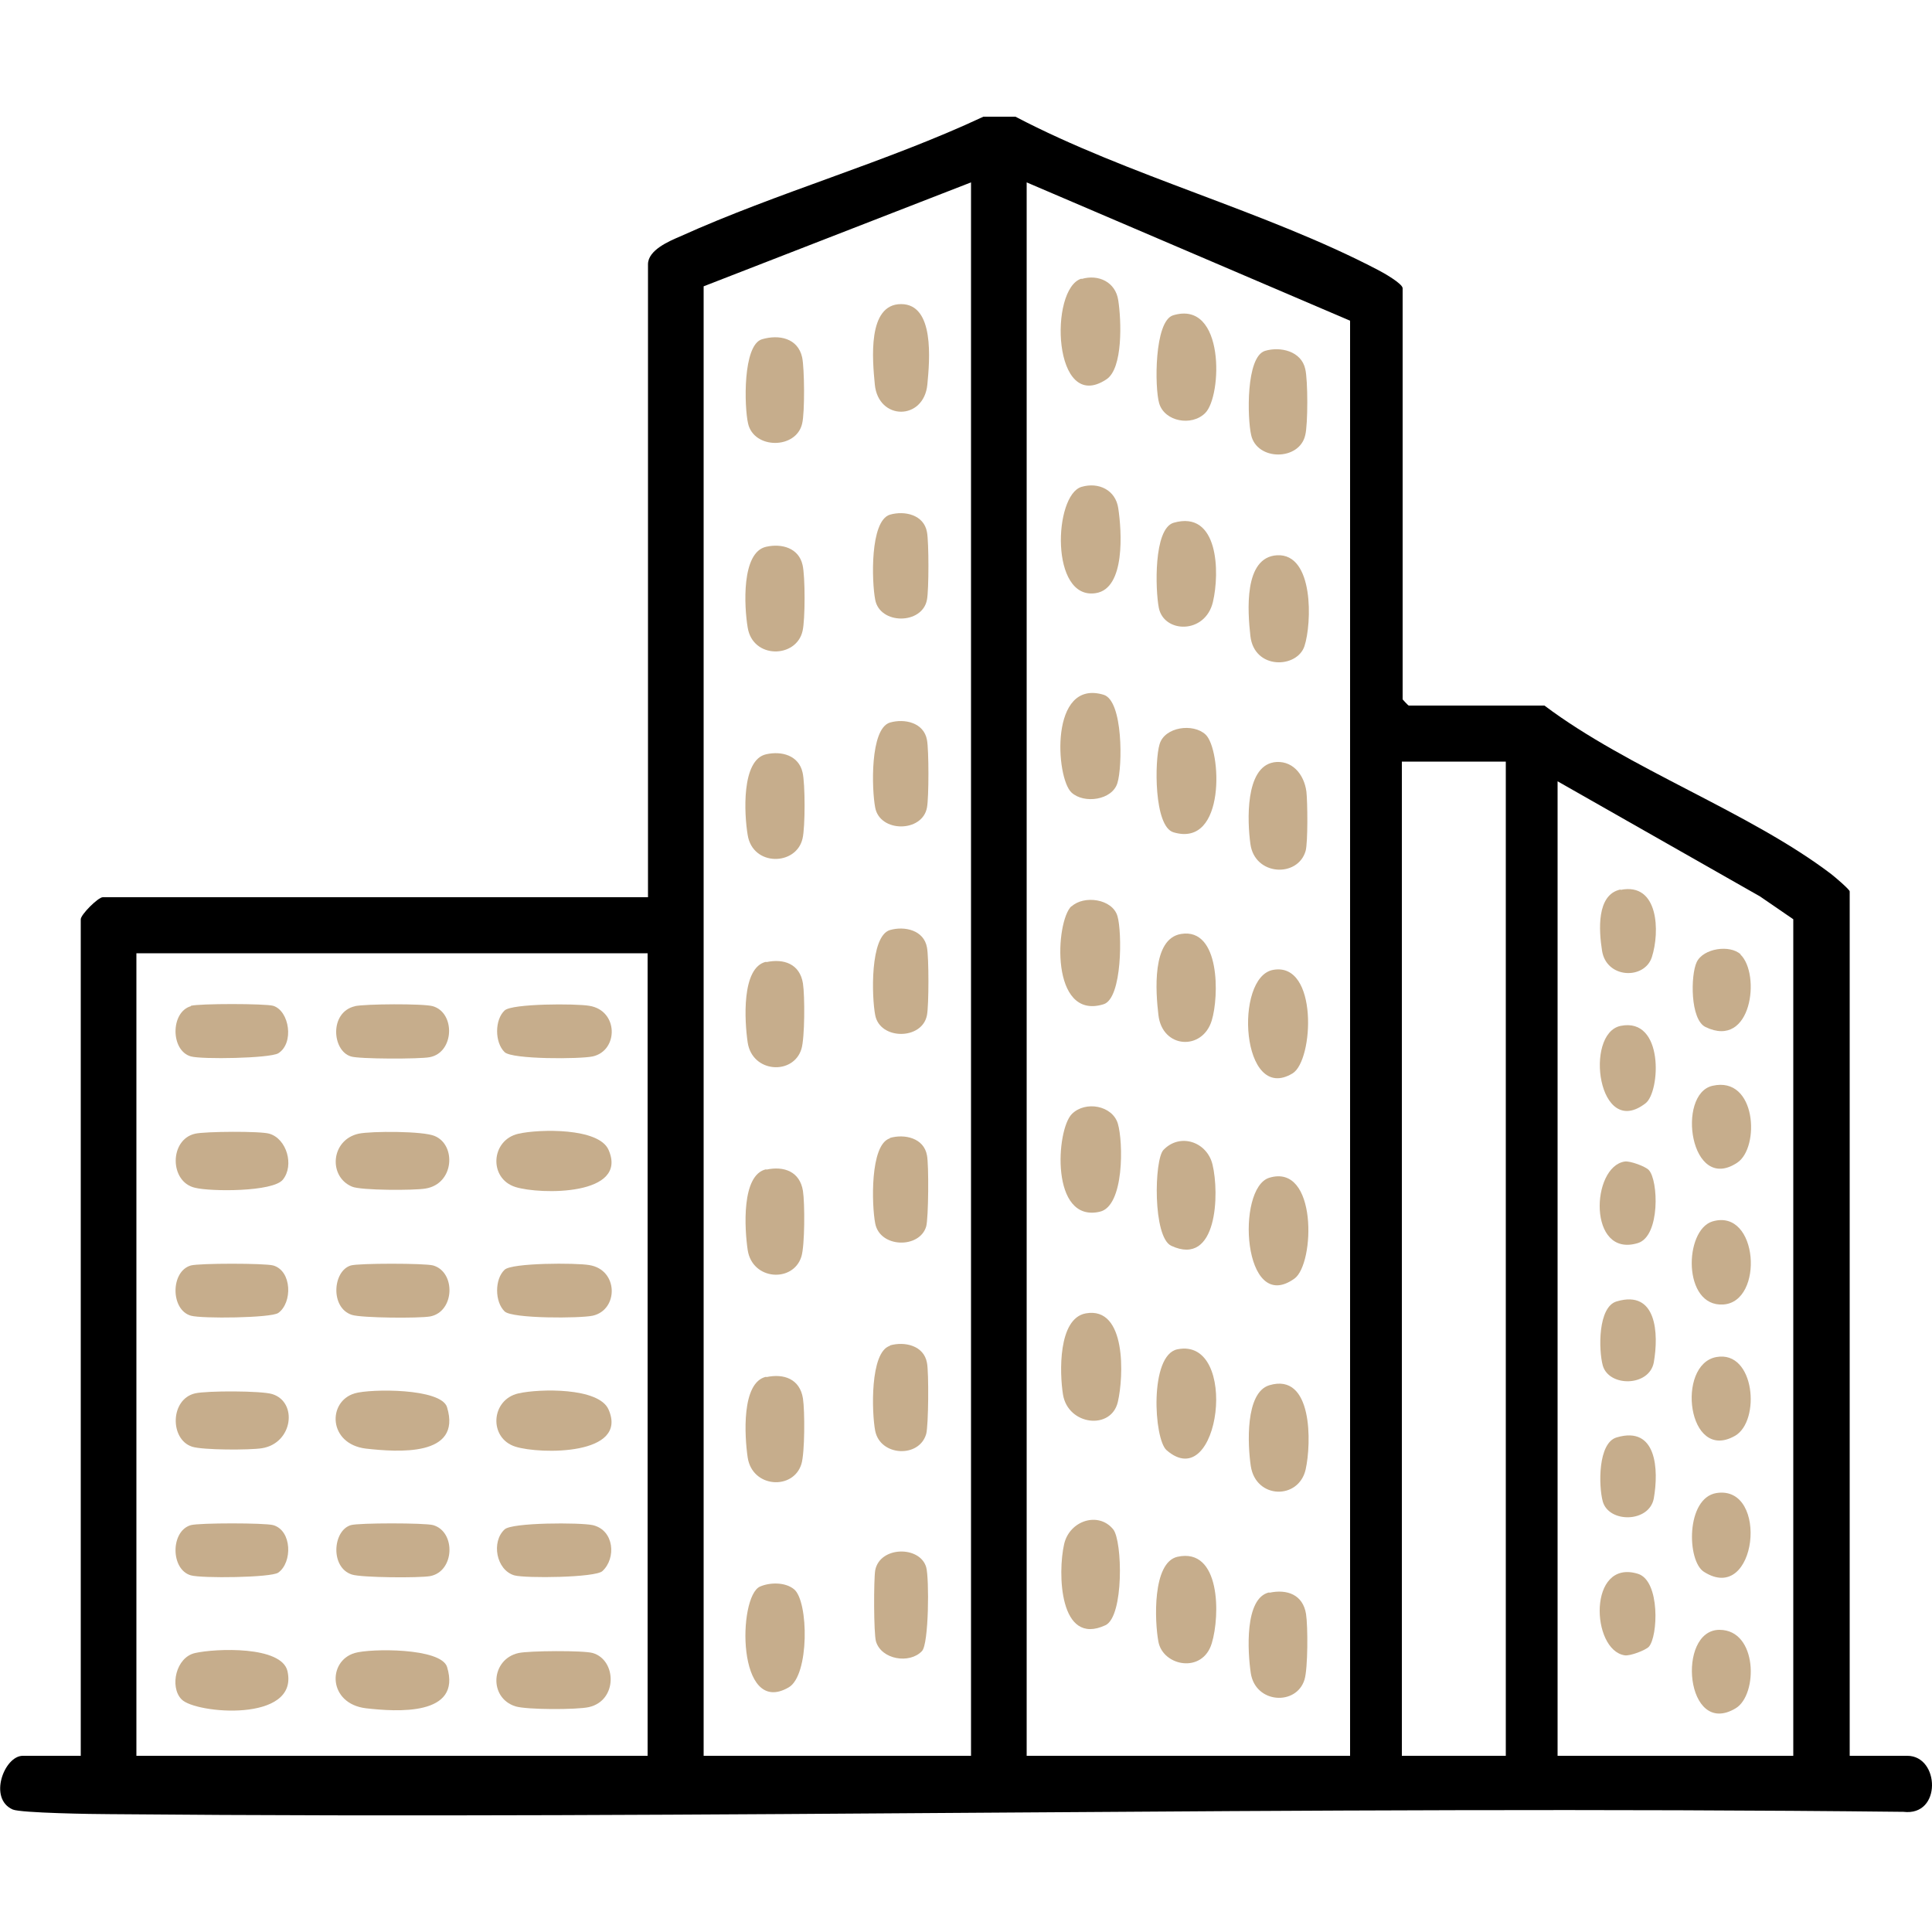 <?xml version="1.0" encoding="UTF-8"?>
<svg id="Capa_1" xmlns="http://www.w3.org/2000/svg" version="1.1" viewBox="0 0 50 50">
  <!-- Generator: Adobe Illustrator 30.0.0, SVG Export Plug-In . SVG Version: 2.1.1 Build 123)  -->
  <defs>
    <style>
      .st0 {
        fill: #c6ad8c;
      }
    </style>
  </defs>
  <g id="_x36_lc8oc.tif">
    <g>
      <g>
        <path class="st0" d="M44.42,38.64c1.38-.22,1.05,2.91-.32,2.04-.45-.28-.47-1.91.32-2.04Z"/>
        <path class="st0" d="M44.32,28.1c1.14-.26,1.23,1.6.64,1.99-1.22.81-1.58-1.78-.64-1.99Z"/>
        <path class="st0" d="M44.42,35.12c1-.18,1.15,1.66.48,2.04-1.23.7-1.53-1.85-.48-2.04Z"/>
        <path class="st0" d="M44.32,31.61c1.19-.35,1.34,2.08.28,2.15s-1.02-1.93-.28-2.15Z"/>
        <path class="st0" d="M44.5,42.18c.99,0,1,1.68.42,2.03-1.3.78-1.54-2.03-.42-2.03Z"/>
        <path class="st0" d="M45.04,24.7c.53.5.3,2.46-.9,1.88-.4-.19-.39-1.34-.23-1.68.17-.36.86-.46,1.14-.2Z"/>
        <path class="st0" d="M41.94,23.03c.99-.2,1.02,1.09.81,1.74-.19.59-1.18.56-1.29-.17-.08-.51-.15-1.45.48-1.58Z"/>
        <path class="st0" d="M41.94,26.55c1.13-.23,1.03,1.7.65,2-1.23.96-1.6-1.8-.65-2Z"/>
        <path class="st0" d="M42.67,42.62c-.09.09-.48.24-.62.22-.88-.13-.96-2.51.34-2.11.58.18.52,1.63.28,1.89Z"/>
        <path class="st0" d="M42.67,30.28c.25.26.3,1.71-.28,1.89-1.3.4-1.22-1.98-.34-2.11.14-.02.54.13.62.22Z"/>
        <path class="st0" d="M41.84,37.2c1.04-.31,1.09.84.96,1.58-.12.63-1.16.64-1.32.08-.11-.4-.13-1.52.36-1.66Z"/>
        <path class="st0" d="M41.84,33.68c1.04-.31,1.09.84.96,1.58-.12.63-1.16.64-1.32.08-.11-.4-.13-1.52.36-1.66Z"/>
        <g>
          <path d="M47.86,45.44h1.5c.84,0,.9,1.57-.1,1.45-15.47-.17-30.96.2-46.42.06-.41,0-2.3-.03-2.51-.12-.64-.28-.22-1.39.26-1.39h1.5v-21.65c0-.12.45-.57.57-.57h14.11V6.84c0-.37.55-.6.83-.72,2.52-1.14,5.33-1.92,7.85-3.1h.83c2.92,1.53,6.48,2.45,9.37,3.96.14.07.65.36.65.48v10.64s.14.16.16.16h3.51c2.18,1.64,5.3,2.75,7.42,4.36.09.07.48.4.48.45v22.37ZM25.13,4.72l-6.92,2.69v38.03h6.92V4.72ZM34.94,45.44V8.3s-8.37-3.58-8.37-3.58v40.72h8.37ZM38.97,19.71h-2.69v25.73h2.69v-25.73ZM46.41,45.44v-21.65l-.86-.59-5.24-2.98v25.22h6.1ZM16.75,24.67H3.53v20.77h13.23v-20.77Z"/>
          <path class="st0" d="M32.85,41.22c.46-.1.87.05.95.55.05.32.05,1.41-.04,1.7-.21.68-1.27.62-1.39-.17-.08-.54-.17-1.95.48-2.09Z"/>
          <path class="st0" d="M33.05,14.37c.96-.05.9,1.77.71,2.35s-1.3.62-1.4-.26c-.07-.63-.18-2.04.69-2.09Z"/>
          <path class="st0" d="M30.47,34.92c1.62-.33,1.1,3.81-.28,2.61-.33-.29-.45-2.46.28-2.61Z"/>
          <path class="st0" d="M27.99,7.22c.44-.13.88.08.95.55.08.51.13,1.77-.31,2.05-1.38.91-1.49-2.36-.64-2.61Z"/>
          <path class="st0" d="M28.81,39.58c.24.3.28,2.25-.2,2.48-1.2.56-1.24-1.36-1.07-2.1.14-.61.89-.85,1.27-.38Z"/>
          <path class="st0" d="M32.85,35.85c1.13-.34,1.09,1.51.94,2.18-.18.79-1.29.77-1.42-.09-.08-.54-.15-1.9.48-2.09Z"/>
          <path class="st0" d="M27.99,12.6c.44-.13.88.08.95.55.09.59.19,2.08-.58,2.2-1.19.19-1.09-2.54-.37-2.75Z"/>
          <path class="st0" d="M30.11,29.76c.43-.45,1.13-.21,1.27.38.18.74.13,2.66-1.07,2.1-.48-.23-.44-2.23-.2-2.48Z"/>
          <path class="st0" d="M28.1,33.99c1.06-.19.98,1.65.83,2.29-.17.74-1.29.61-1.42-.19-.09-.56-.13-1.97.59-2.1Z"/>
          <path class="st0" d="M30.47,40.29c1.12-.25,1.11,1.52.89,2.24-.24.79-1.26.59-1.38-.04-.1-.53-.16-2.05.49-2.2Z"/>
          <path class="st0" d="M32.95,19.73c.48-.08.8.3.86.76.03.28.04,1.3-.02,1.53-.2.7-1.32.65-1.43-.18-.08-.58-.14-1.98.6-2.11Z"/>
          <path class="st0" d="M32.74,9.08c.4-.12.94.01,1.04.47.07.29.07,1.43,0,1.71-.15.67-1.25.67-1.4,0-.1-.43-.14-2.03.36-2.18Z"/>
          <path class="st0" d="M27.74,28.83c.35-.35,1.05-.22,1.19.25s.17,2.14-.47,2.28c-1.28.29-1.13-2.12-.72-2.53Z"/>
          <path class="st0" d="M31.19,10.69c-.35.35-1.05.22-1.19-.25-.12-.4-.13-2.13.36-2.28,1.35-.41,1.27,2.1.83,2.53Z"/>
          <path class="st0" d="M32.85,30.48c1.25-.38,1.18,2.23.65,2.61-1.34.96-1.52-2.35-.65-2.61Z"/>
          <path class="st0" d="M32.95,25.1c1.17-.21,1.05,2.35.5,2.68-1.33.8-1.52-2.5-.5-2.68Z"/>
          <path class="st0" d="M30.57,24.17c1.01-.16.98,1.62.79,2.24-.24.79-1.28.73-1.38-.14-.07-.59-.18-1.98.59-2.1Z"/>
          <path class="st0" d="M27.73,20.51c-.41-.38-.57-2.95.83-2.53.51.15.49,1.86.36,2.28-.13.45-.87.55-1.19.25Z"/>
          <path class="st0" d="M27.73,23.46c.32-.3,1.06-.2,1.19.25.12.4.13,2.13-.36,2.28-1.39.43-1.25-2.15-.83-2.54Z"/>
          <path class="st0" d="M31.2,19.01c.41.38.54,2.94-.83,2.53-.51-.15-.49-1.86-.36-2.28.13-.45.87-.55,1.19-.25Z"/>
          <path class="st0" d="M30.37,13.53c1.17-.34,1.2,1.29,1.02,2.05-.2.84-1.27.81-1.4.15-.09-.46-.14-2.04.38-2.2Z"/>
          <path class="st0" d="M19.83,30.27c.46-.1.87.05.95.55.05.32.05,1.41-.04,1.7-.21.68-1.27.62-1.39-.17-.08-.54-.17-1.95.48-2.09Z"/>
          <path class="st0" d="M19.83,24.9c.46-.1.87.05.95.55.05.32.05,1.41-.04,1.7-.21.68-1.27.62-1.39-.17-.08-.54-.17-1.95.48-2.09Z"/>
          <path class="st0" d="M20.55,41.13c.38.31.4,2.23-.14,2.54-1.35.78-1.32-2.36-.74-2.61.25-.11.65-.12.88.07Z"/>
          <path class="st0" d="M19.83,35.64c.46-.1.87.05.95.55.05.32.05,1.41-.04,1.7-.21.68-1.27.62-1.39-.17-.08-.54-.17-1.95.48-2.09Z"/>
          <path class="st0" d="M19.83,14.15c.4-.09.84.03.94.47.07.29.07,1.42,0,1.71-.16.71-1.29.73-1.42-.09-.09-.53-.17-1.95.48-2.09Z"/>
          <path class="st0" d="M19.72,8.78c.44-.13.93-.03,1.04.47.06.29.07,1.42,0,1.71-.15.67-1.25.67-1.4,0-.1-.43-.14-2.03.36-2.18Z"/>
          <path class="st0" d="M19.83,19.52c.4-.09.84.03.94.47.07.29.07,1.42,0,1.71-.16.71-1.29.73-1.42-.09-.09-.53-.17-1.95.48-2.09Z"/>
          <path class="st0" d="M23.86,42.73c-.32.34-1.05.22-1.19-.25-.06-.21-.06-1.59-.02-1.84.12-.63,1.16-.64,1.32-.08.08.28.07,1.99-.11,2.17Z"/>
          <path class="st0" d="M23.03,34.82c.38-.11.88,0,.96.45.05.24.04,1.62-.02,1.84-.18.63-1.19.58-1.32-.08-.09-.46-.14-2.04.38-2.2Z"/>
          <path class="st0" d="M23.32,7.87c.87,0,.74,1.45.68,2.08-.09.94-1.27.94-1.36,0-.06-.63-.2-2.08.68-2.08Z"/>
          <path class="st0" d="M23.03,29.45c.38-.11.88,0,.96.45.05.24.04,1.62-.02,1.84-.17.58-1.2.56-1.32-.08-.09-.46-.14-2.04.38-2.2Z"/>
          <path class="st0" d="M23.03,13.32c.38-.11.88,0,.96.45.05.26.05,1.49,0,1.75-.12.65-1.22.65-1.34,0-.09-.46-.14-2.04.38-2.2Z"/>
          <path class="st0" d="M23.03,18.7c.38-.11.88,0,.96.45.05.26.05,1.49,0,1.75-.12.65-1.22.65-1.34,0-.09-.46-.14-2.04.38-2.2Z"/>
          <path class="st0" d="M23.03,24.07c.38-.11.88,0,.96.45.05.26.05,1.49,0,1.75-.12.65-1.22.65-1.34,0-.09-.46-.14-2.04.38-2.2Z"/>
        </g>
      </g>
      <g>
        <path class="st0" d="M13.42,42.78c.27-.06,1.68-.07,1.92,0,.62.18.65,1.23-.1,1.4-.31.07-1.61.07-1.9-.02-.7-.22-.64-1.22.08-1.38Z"/>
        <path class="st0" d="M13.42,29.34c.53-.12,2.08-.16,2.33.42.52,1.19-1.77,1.16-2.41.96-.7-.22-.64-1.22.08-1.38Z"/>
        <path class="st0" d="M13.42,36.06c.53-.12,2.08-.16,2.33.42.52,1.19-1.77,1.16-2.41.96-.7-.22-.64-1.22.08-1.38Z"/>
        <path class="st0" d="M9.28,29.34c.33-.07,1.68-.07,1.97.06.56.23.51,1.24-.24,1.36-.29.05-1.67.05-1.9-.05-.62-.26-.55-1.21.17-1.37Z"/>
        <path class="st0" d="M9.18,36.06c.4-.12,2.24-.14,2.39.36.39,1.29-1.28,1.16-2.1,1.07-.98-.12-1-1.22-.29-1.43Z"/>
        <path class="st0" d="M5.05,36.06c.3-.07,1.72-.07,2,.02.66.21.53,1.27-.27,1.4-.32.05-1.53.05-1.81-.04-.58-.19-.57-1.23.08-1.38Z"/>
        <path class="st0" d="M7.32,30.53c-.26.32-1.87.31-2.27.21-.67-.15-.67-1.25,0-1.4.26-.06,1.69-.07,1.92,0,.45.13.65.82.35,1.19Z"/>
        <path class="st0" d="M9.18,42.78c.4-.12,2.23-.14,2.39.36.39,1.28-1.31,1.16-2.1,1.07-.98-.12-1-1.22-.29-1.43Z"/>
        <path class="st0" d="M4.69,43.97c-.3-.32-.14-1.08.36-1.19.53-.12,2.24-.19,2.39.47.3,1.34-2.39,1.1-2.74.73Z"/>
        <path class="st0" d="M13.06,33.94c-.26-.25-.26-.84,0-1.08.19-.18,1.85-.18,2.19-.12.76.12.76,1.16.09,1.31-.32.07-2.08.08-2.28-.11Z"/>
        <path class="st0" d="M13.06,27.23c-.26-.25-.26-.84,0-1.08.19-.18,1.85-.18,2.19-.12.76.12.76,1.16.09,1.31-.32.07-2.08.08-2.28-.11Z"/>
        <path class="st0" d="M4.94,39.47c.22-.06,1.91-.06,2.13,0,.49.14.5.97.13,1.23-.19.13-1.98.15-2.26.07-.53-.15-.53-1.15,0-1.3Z"/>
        <path class="st0" d="M4.94,32.75c.22-.06,1.91-.06,2.13,0,.49.14.5.97.13,1.23-.19.13-1.98.15-2.26.07-.53-.15-.53-1.15,0-1.3Z"/>
        <path class="st0" d="M4.94,26.03c.21-.06,1.92-.06,2.13,0,.42.13.55.97.13,1.23-.23.13-1.97.16-2.26.08-.53-.15-.53-1.15,0-1.3Z"/>
        <path class="st0" d="M15.59,40.66c-.18.17-1.99.19-2.28.11-.47-.14-.6-.87-.25-1.19.19-.18,1.96-.18,2.28-.11.56.13.61.86.25,1.19Z"/>
        <path class="st0" d="M9.08,39.47c.2-.06,1.92-.06,2.13,0,.59.17.56,1.2-.08,1.32-.29.05-1.76.04-2.02-.04-.57-.18-.5-1.14-.03-1.28Z"/>
        <path class="st0" d="M9.08,32.75c.2-.06,1.92-.06,2.13,0,.59.17.56,1.2-.08,1.32-.29.05-1.76.04-2.02-.04-.57-.18-.5-1.14-.03-1.28Z"/>
        <path class="st0" d="M9.18,26.04c.26-.06,1.78-.07,2.02,0,.59.17.56,1.2-.08,1.32-.25.05-1.84.05-2.04-.02-.49-.15-.56-1.15.11-1.3Z"/>
      </g>
    </g>
  </g>
</svg>